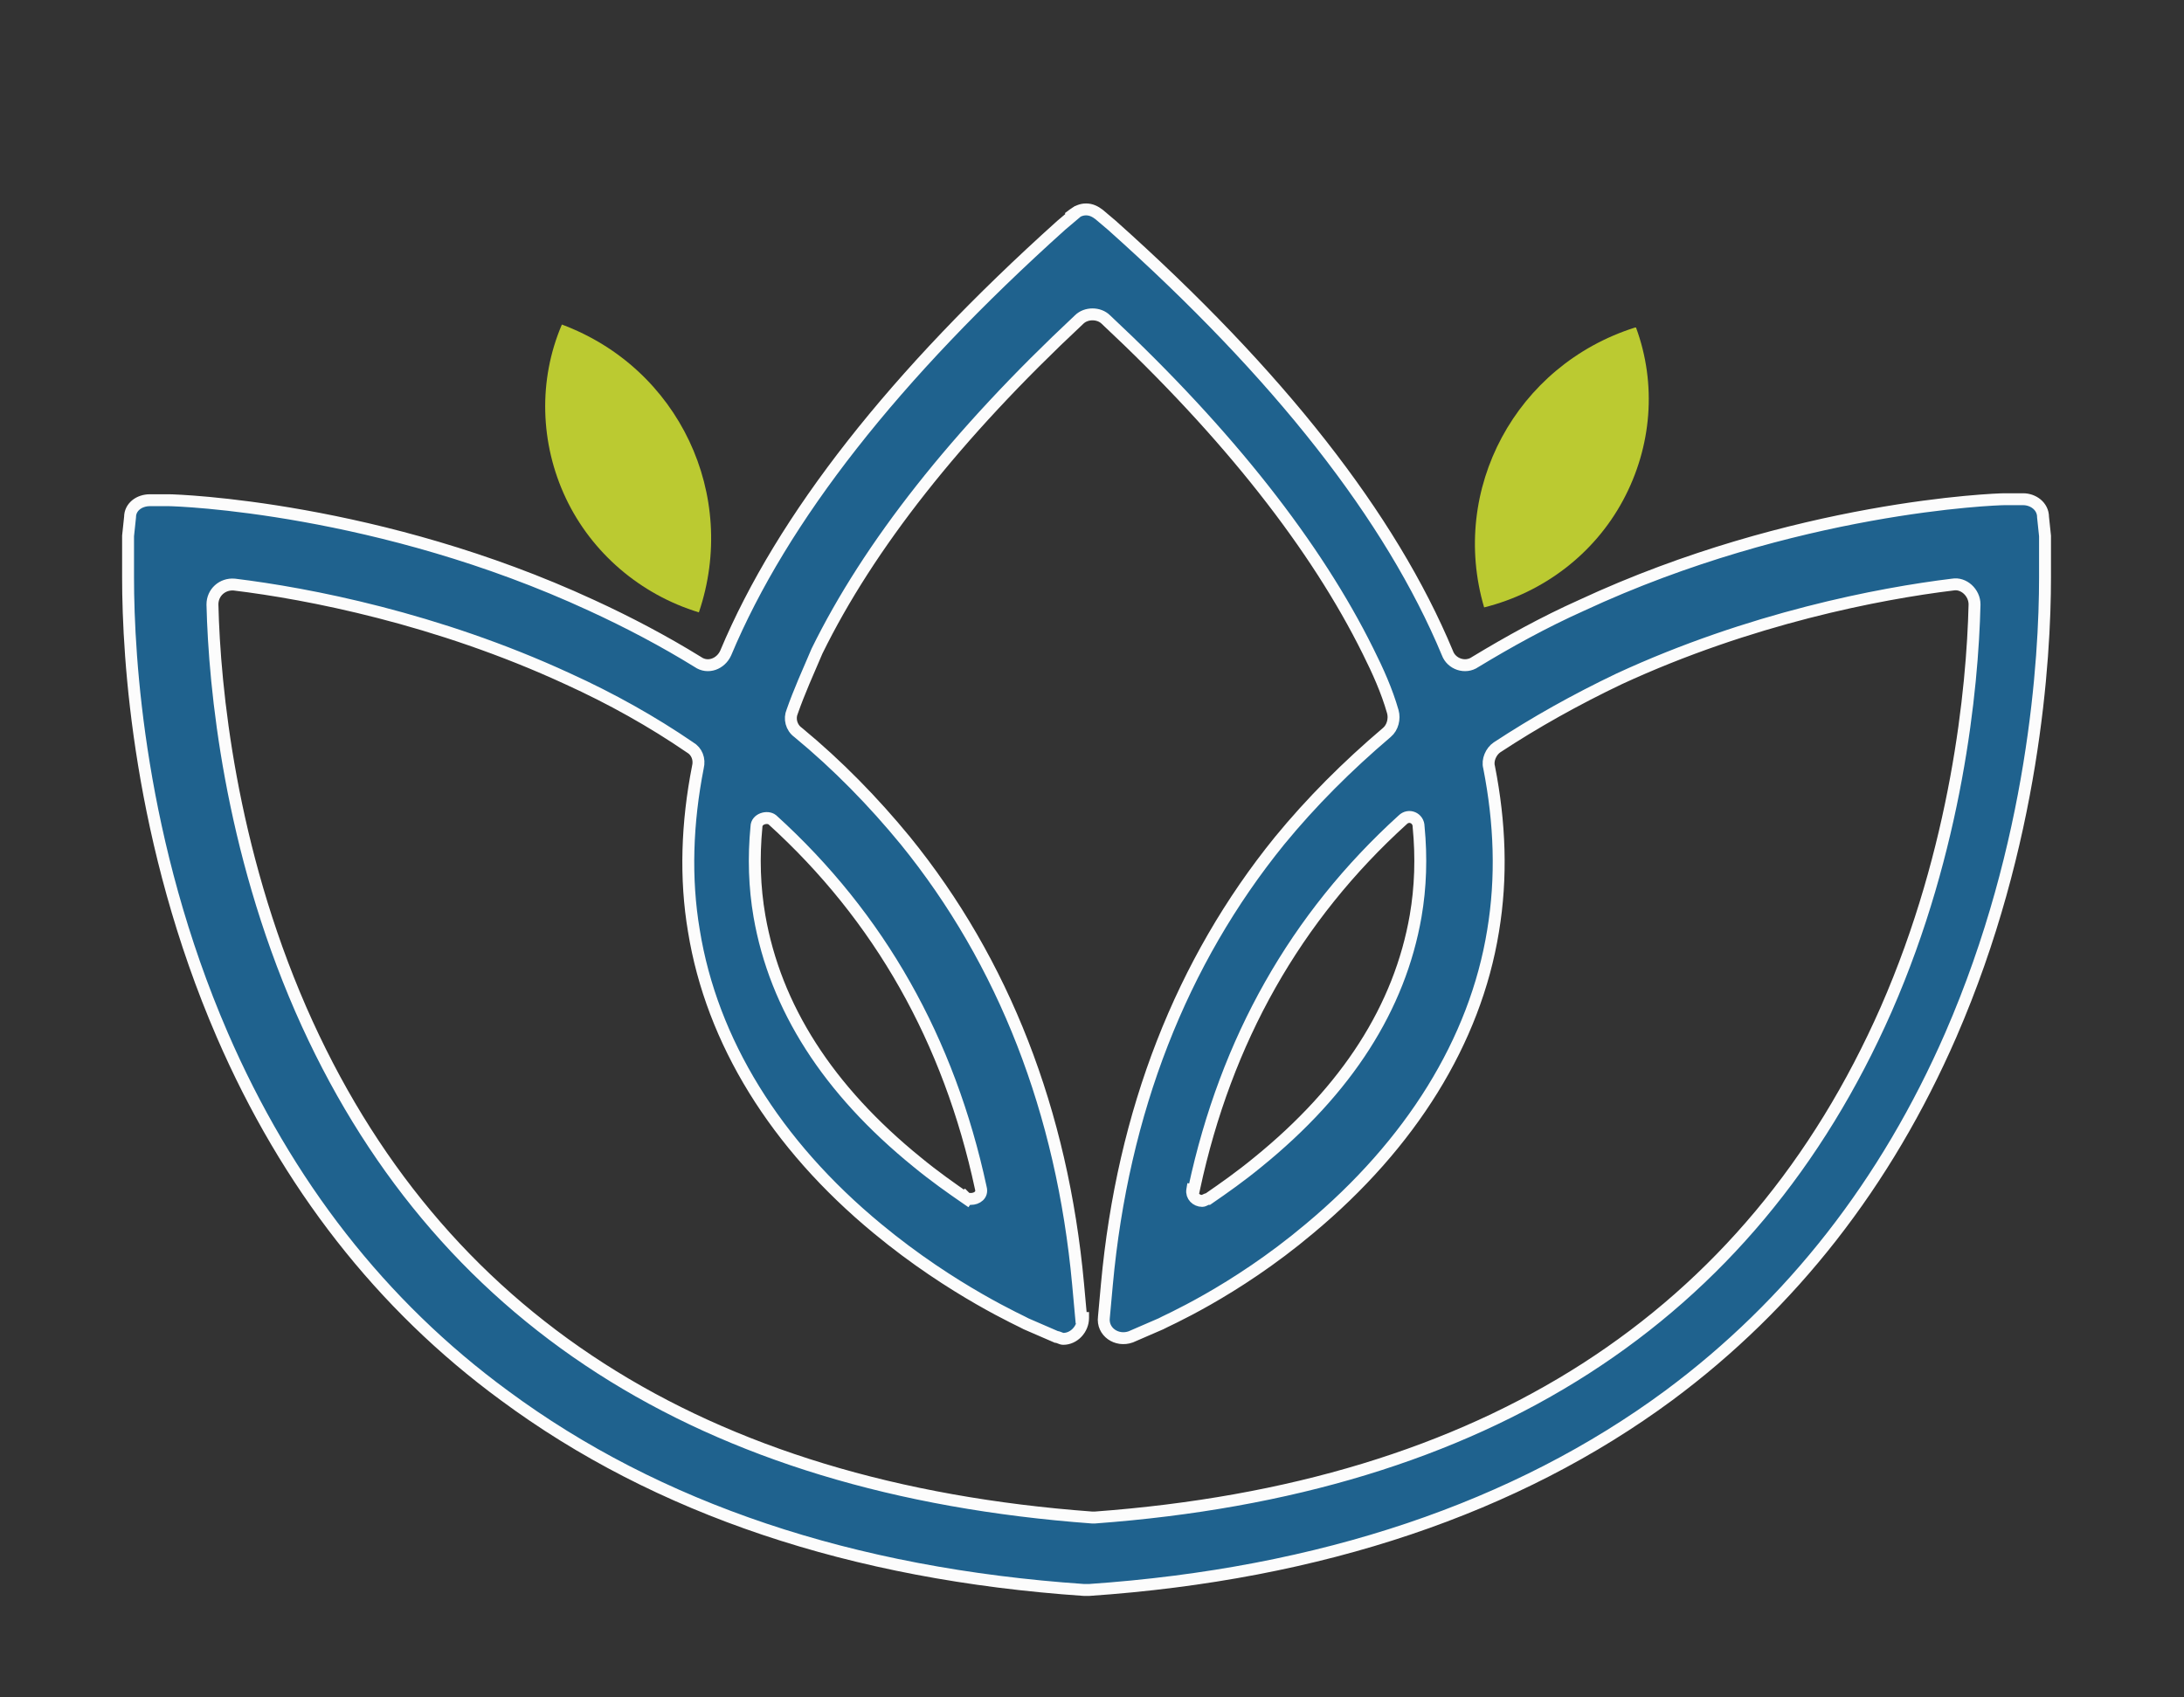 <?xml version="1.0" encoding="UTF-8"?>
<svg id="Layer_1" xmlns="http://www.w3.org/2000/svg" version="1.1" viewBox="0 0 220 171">
  <rect x="0" y="0" width="220" height="171" fill="#333333" stroke="none"/>
  <!-- Generator: Adobe Illustrator 29.8.1, SVG Export Plug-In . SVG Version: 2.1.1 Build 2)  -->
  <defs>
    <style>
      .st0 {
        fill: #1f628e;
        stroke: #fcfcfc;
        stroke-linecap: square;
        stroke-width: 1.2px;
      }

      .st0, .st1 {
        fill-rule: evenodd;
      }

      .st1 {
        fill: #bbca31;
      }
    </style>
  </defs>
  <g id="Symbols">
    <g id="frontida-allouez-hp-lifestyles-icon-respitecare">
      <g id="Group-11">
        <path id="Fill-1" class="st0" d="M108.2,21.6l-1.3,1.1c-16.8,15.1-28.1,29.5-33.8,43.1h0c-.5,1.1-1.8,1.6-2.8.9h0c-3.4-2.1-7-4-10.7-5.7h0c-21.4-9.9-41.7-10.6-42.6-10.6h-1.9c-1.1,0-2,.7-2,1.7h0l-.2,1.9c0,.2,0,1.6,0,4h0v.2c0,8.1,1.1,26.7,9.5,46.1h0c6.5,15,16,27.2,28.4,36.3h0c15.4,11.4,35,18,58.4,19.6h.5c23.4-1.6,43.1-8.3,58.4-19.6h0c12.4-9.2,21.9-21.4,28.4-36.3h0c8.4-19.3,9.5-38,9.5-46.1h0v-.2c0-2.4,0-3.8,0-4h0l-.2-1.9c0-1.1-1-1.8-2-1.8h-1.9c-.8,0-21.1.7-42.6,10.7h0c-3.8,1.7-7.4,3.7-10.7,5.7h0c-1,.7-2.4.2-2.8-.9h0c-5.7-13.7-17-28.1-33.8-43.1h0l-1.3-1.1c-.4-.3-.8-.5-1.3-.5h0c-.5,0-.9.2-1.3.5M108.9,132.7l-.3-3.3c-1.6-17.4-7.5-32.5-17.4-44.7h0c-3.2-3.9-6.8-7.6-10.8-10.9h0c-.7-.5-.9-1.4-.6-2.1h0c.7-2,1.6-4,2.5-6.1h0c5.2-10.6,14-21.8,26.4-33.4h0c.7-.7,2-.7,2.7,0h0c12.4,11.6,21.2,22.9,26.4,33.4h0c1,2,1.9,4,2.5,6.1h0c.2.7,0,1.6-.6,2.1h0c-4,3.4-7.6,7-10.8,10.9h0c-9.9,12.2-15.8,27.3-17.4,44.7h0l-.3,3.3c-.2,1.5,1.3,2.5,2.7,2h0l3-1.3c.3-.2,7.4-3.2,15-9.6h0c10.2-8.5,16.7-18.9,18.5-30h0c.9-5.4.7-10.9-.4-16.5h0c-.2-.7.2-1.6.8-2h0c3.8-2.5,7.9-4.8,12.3-6.9h0c13.2-6.1,26.2-8.6,33.6-9.5h0c1.1-.2,2.2.8,2.2,2h0c-.2,8.5-1.8,24.6-8.9,40.8h0c-13.7,31.1-40.4,48.3-79.7,51.2h-.3c-39.3-2.9-66.1-20.1-79.7-51.2h0c-7.1-16.3-8.7-32.3-8.9-40.8h0c0-1.2,1-2.1,2.2-2h0c7.4.9,20.4,3.4,33.6,9.5h0c4.4,2,8.5,4.3,12.3,6.9h0c.7.4,1,1.2.8,2h0c-1.1,5.6-1.3,11.2-.4,16.5h0c1.8,11.1,8.2,21.5,18.5,30h0c7.6,6.3,14.7,9.4,15,9.6h0l3,1.3c.2,0,.5.2.7.2h0c1.1,0,2-1,2-2.1M120.3,119.7c3.2-14.9,10.2-27.3,21-37.1h0c.6-.6,1.6-.2,1.6.7h0c.3,3.1.2,6.1-.3,9h0c-1.6,9.2-6.9,17.5-15.9,24.8h0c-1.7,1.4-3.4,2.6-5,3.7h0c-.2,0-.4.2-.6.2h0c-.6,0-1.1-.5-1-1.1M97.4,120.8c-1.6-1.1-3.3-2.3-5-3.7h0c-9-7.3-14.3-15.6-15.9-24.8h0c-.5-2.9-.6-5.9-.3-9h0c0-.8,1.1-1.1,1.6-.7h0c10.8,9.8,17.8,22.2,21,37.1h0c.2.7-.4,1.1-1,1.1h0c-.2,0-.4,0-.6-.2"/>
        <path id="Fill-18" class="st1" d="M164.7,33c-12,3.8-18.7,16.3-15.2,28.2,6-1.5,11.1-5.4,14-10.8,2.9-5.4,3.4-11.7,1.3-17.4"/>
        <path id="Fill-181" class="st1" d="M56.6,32.7c11.8,4.4,17.8,17.2,13.8,29-5.9-1.8-10.8-6-13.4-11.5s-2.8-11.9-.4-17.5"/>
      </g>
    </g>
  </g>
</svg>